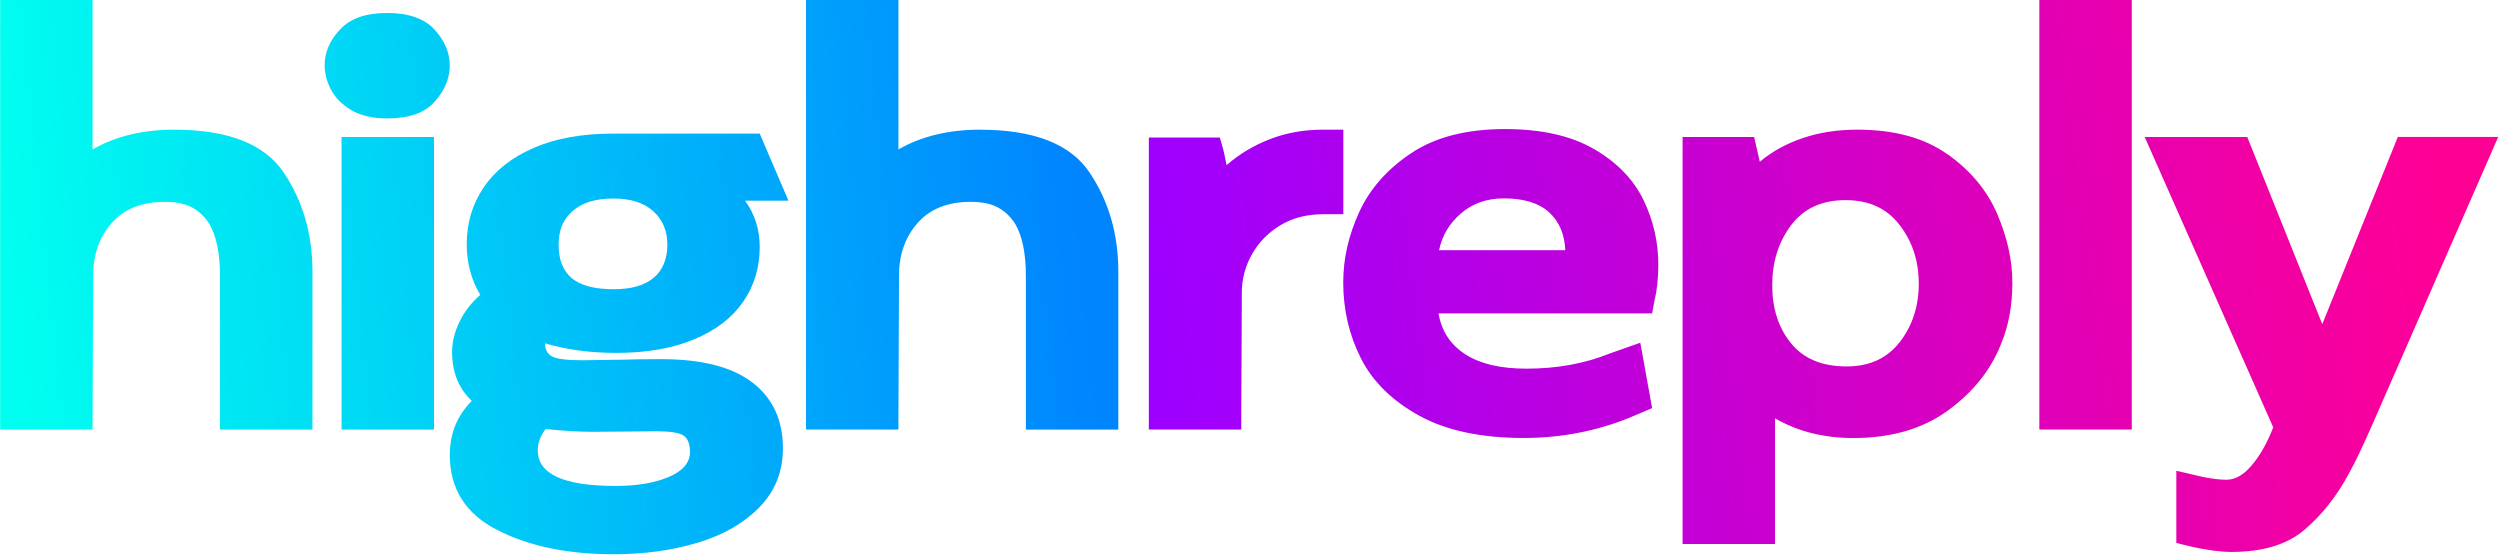 <svg width="1227" height="273" viewBox="0 0 1227 273" fill="none" xmlns="http://www.w3.org/2000/svg">
<path fill-rule="evenodd" clip-rule="evenodd" d="M85.556 63.64C70.07 63.64 56.682 66.876 45.444 73.324V0H0.07V210.831H45.444V203.642L45.716 135.308C45.716 124.982 48.754 116.36 54.855 109.442C60.931 102.525 69.6 99.066 80.863 99.066C86.396 99.066 90.867 99.98 94.275 101.833C97.684 103.686 100.5 106.354 102.723 109.862C106.23 115.767 107.984 124.339 107.984 135.605V210.856H153.357V133.381C153.357 114.927 148.664 98.696 139.254 84.688C129.843 70.68 111.96 63.664 85.581 63.664L85.556 63.64ZM213.28 14.526C208.291 9.091 200.56 6.373 190.038 6.373C179.516 6.373 172.007 9.041 166.943 14.402C161.88 19.763 159.336 25.668 159.336 32.115C159.336 35.994 160.349 39.922 162.374 43.875C164.399 47.852 167.734 51.212 172.328 53.979C176.947 56.746 182.85 58.13 190.038 58.13C200.733 58.13 208.538 55.363 213.404 49.829C218.294 44.295 220.74 38.391 220.74 32.115C220.74 25.84 218.245 19.985 213.28 14.55V14.526ZM167.633 67.246H213.006V210.855H167.633V67.246ZM372.867 65.566H300.991C285.677 65.566 272.635 67.913 261.841 72.632C251.048 77.326 242.897 83.799 237.364 92.001C231.831 100.203 229.065 109.492 229.065 119.818C229.065 129.033 231.288 137.334 235.709 144.721C231.288 148.599 227.879 153.021 225.483 158.012C223.087 163.002 221.877 167.894 221.877 172.686C221.877 182.643 225.088 190.672 231.559 196.749C224.372 203.938 220.766 212.807 220.766 223.307C220.766 239.908 228.521 252.162 244.008 260.117C259.495 268.047 278.588 272.025 301.262 272.025C316.206 272.025 329.939 270.122 342.486 266.342C355.034 262.563 365.111 256.757 372.768 248.901C380.425 241.069 384.254 231.41 384.254 219.996C384.254 206.162 379.264 195.415 369.31 187.756C359.356 180.098 344.413 176.269 324.505 176.269C315.835 176.269 309.389 176.367 305.14 176.54L285.776 176.812C278.39 176.812 273.5 176.219 271.104 175.009C268.708 173.823 267.498 171.649 267.498 168.511C278.193 171.649 289.802 173.205 302.349 173.205C317.293 173.205 330.062 170.982 340.659 166.56C351.255 162.138 359.282 156.011 364.716 148.155C370.15 140.323 372.867 131.331 372.867 121.177C372.867 112.703 370.471 105.119 365.679 98.498H386.971L372.867 65.566ZM263.941 221.059C263.941 217.387 265.219 213.887 267.799 210.559C276.467 211.473 284.196 211.942 291.037 211.942L322.307 211.671C328.951 211.671 333.323 212.362 335.447 213.746C337.571 215.129 338.633 217.847 338.633 221.898C338.633 227.062 335.175 231.113 328.259 234.078C321.343 237.018 312.624 238.5 302.127 238.5C276.686 238.5 263.941 232.694 263.941 221.059ZM320.899 136.272C316.477 140.051 309.932 141.954 301.262 141.954C291.852 141.954 284.985 140.15 280.663 136.568C276.316 132.961 274.167 127.477 274.167 120.115C274.167 112.753 276.464 107.565 281.083 103.513C285.701 99.461 292.321 97.436 300.991 97.436C309.66 97.436 316.008 99.511 320.627 103.661C325.246 107.812 327.543 113.296 327.543 120.115C327.543 126.933 325.32 132.516 320.899 136.296V136.272ZM440.959 73.324C452.198 66.876 465.585 63.64 481.072 63.64L481.097 63.664C507.476 63.664 525.359 70.68 534.769 84.688C544.18 98.696 548.873 114.927 548.873 133.381V210.856H503.499V135.605C503.499 124.339 501.746 115.767 498.238 109.862C496.015 106.354 493.2 103.686 489.791 101.833C486.382 99.98 481.912 99.066 476.379 99.066C465.116 99.066 456.446 102.525 450.37 109.442C444.269 116.36 441.231 124.982 441.231 135.308L440.959 203.642V210.831H395.586V0H440.959V73.324Z" fill="url(#paint0_linear_1_2312)"/>
<path fill-rule="evenodd" clip-rule="evenodd" d="M1046.28 0H1000.91V210.831H1046.28V0ZM782.362 73.176C771.099 66.629 756.526 63.344 738.643 63.344C719.822 63.344 704.533 67.272 692.726 75.103C680.92 82.935 672.398 92.594 667.137 104.008C661.876 115.446 659.258 126.983 659.258 138.595C659.258 152.059 662.172 164.51 667.977 175.948C673.781 187.387 683.34 196.75 696.604 204.038C709.868 211.326 726.935 214.957 747.782 214.957C766.035 214.957 783.374 211.647 799.8 205.001L810.865 200.307L805.061 168.216L790.117 173.478C777.767 178.468 764.109 180.939 749.165 180.939C736.445 180.939 726.441 178.592 719.155 173.873C711.868 169.179 707.497 162.484 706.015 153.813H810.865L811.977 147.735C813.261 142.572 813.903 136.668 813.903 130.022C813.903 118.781 811.458 108.109 806.567 98.054C801.677 87.999 793.6 79.698 782.362 73.152V73.176ZM768.258 122.808H706.291C707.776 115.63 711.356 109.586 717.08 104.7C722.786 99.808 729.8 97.362 738.1 97.362C747.881 97.362 755.241 99.635 760.231 104.131C765.22 108.652 767.888 114.878 768.258 122.808ZM659.259 63.639H649.305C639.895 63.639 631.175 65.22 623.173 68.333C615.145 71.47 608.106 75.719 602.005 81.056C601.091 76.436 600.523 73.867 600.35 73.298L598.695 67.493H563.844V210.83H609.217V203.641L609.489 143.608C609.489 136.963 611.144 130.688 614.478 124.783C617.788 118.879 622.456 114.135 628.458 110.528C634.461 106.922 641.426 105.143 649.354 105.143H659.309V63.639H659.259ZM911.546 63.639C929.823 63.639 944.619 67.69 955.956 75.818L955.981 75.769C967.342 83.897 975.444 93.704 980.335 105.242C985.225 116.779 987.67 127.797 987.67 138.865C987.67 149.933 985.818 159.913 982.138 168.758C977.148 181.505 968.479 192.375 956.129 201.417C943.754 210.459 928.267 214.98 909.644 214.98C895.071 214.98 882.252 211.744 871.186 205.296V267.009H825.812V67.246H860.936L862.319 73.323L863.702 79.4C869.605 74.435 876.595 70.556 884.722 67.789C892.823 65.022 901.764 63.639 911.546 63.639ZM906.309 179.85C917.548 179.85 926.267 175.848 932.442 167.819H932.466C938.641 159.79 941.729 150.254 941.729 139.186C941.729 128.118 938.592 118.533 932.318 110.405C926.044 102.277 917.399 98.225 905.766 98.225C894.132 98.225 885.24 102.326 879.065 110.528C872.89 118.755 869.803 128.563 869.803 140.001C869.803 151.44 872.89 160.951 879.065 168.511C885.24 176.07 894.33 179.85 906.309 179.85ZM1139.77 159.1L1176.84 67.247L1176.87 67.223H1226.12L1164.98 206.953C1159.82 218.762 1155.67 227.433 1152.54 232.967C1146.63 243.862 1139.42 252.904 1130.95 260.093C1122.45 267.282 1110.57 270.889 1095.26 270.889C1089.72 270.889 1082.88 269.975 1074.78 268.122L1068.14 266.467V231.04L1081.13 234.079C1085.72 234.993 1089.6 235.462 1092.74 235.462C1097.53 235.462 1102.15 232.523 1106.57 226.618C1109.9 222.369 1112.94 216.761 1115.71 209.745L1052.62 67.247H1102.96L1139.77 159.1Z" fill="url(#paint1_linear_1_2312)"/>
<defs>
<linearGradient id="paint0_linear_1_2312" x1="10.17" y1="185.542" x2="531.809" y2="131.88" gradientUnits="userSpaceOnUse">
<stop stop-color="#00FFF0"/>
<stop offset="1" stop-color="#0085FF"/>
</linearGradient>
<linearGradient id="paint1_linear_1_2312" x1="576.031" y1="184.768" x2="1202.45" y2="106.677" gradientUnits="userSpaceOnUse">
<stop stop-color="#9E00FF"/>
<stop offset="1" stop-color="#FF0095"/>
</linearGradient>
</defs>
</svg>
